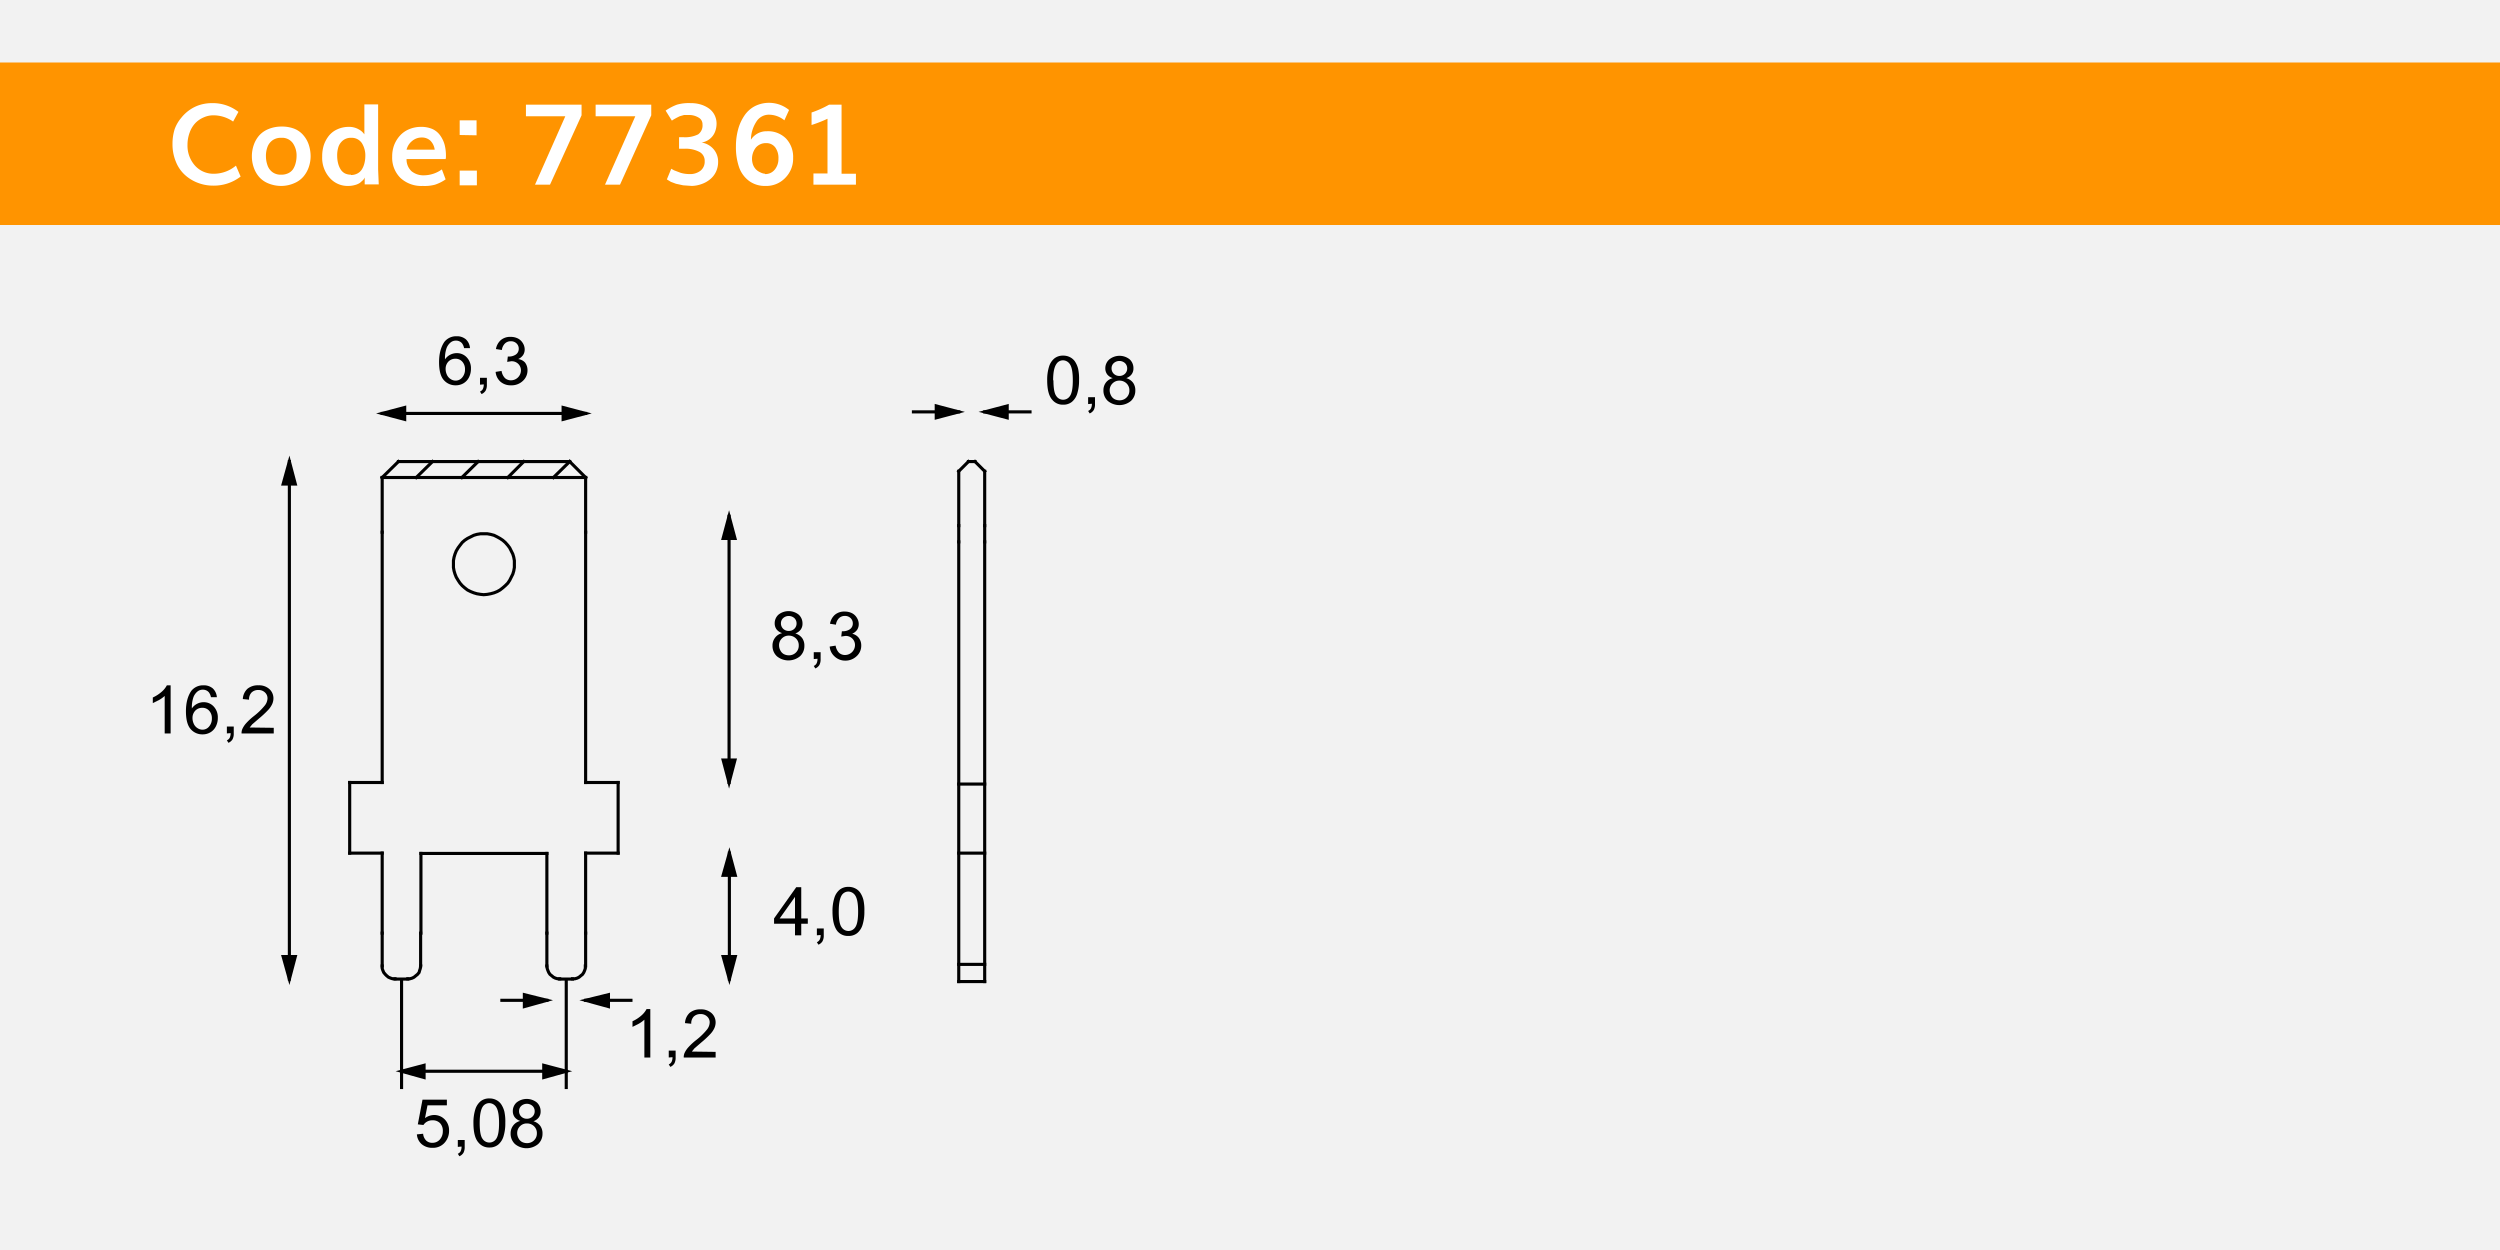 <svg id="Capa_1" data-name="Capa 1" xmlns="http://www.w3.org/2000/svg" viewBox="0 0 800 400"><title>77361</title><rect width="800" height="400" style="fill:#f2f2f2"/><rect y="20" width="800" height="52" style="fill:#ff9400"/><path d="M68.1,59.4a13.4,13.4,0,0,1-4.8-.9,12.9,12.9,0,0,1-4.1-2.5,11.4,11.4,0,0,1-2.9-4.2,14.5,14.5,0,0,1-1.1-5.7,15.6,15.6,0,0,1,.7-4.8A11.9,11.9,0,0,1,58,37.7a12.6,12.6,0,0,1,2.8-2.6,11.7,11.7,0,0,1,3.4-1.6,13.1,13.1,0,0,1,3.6-.5,13.4,13.4,0,0,1,8.5,2.8l-1.7,3.1a11.1,11.1,0,0,0-6.4-2,7.6,7.6,0,0,0-3.1.7,8.1,8.1,0,0,0-2.6,1.8,8.6,8.6,0,0,0-1.8,3,11.2,11.2,0,0,0-.7,3.9A9.6,9.6,0,0,0,62.4,53a7.9,7.9,0,0,0,6,2.6A11,11,0,0,0,75.5,53L77,56.5A14,14,0,0,1,68.1,59.4Z" style="fill:#fff"/><path d="M90.1,59.5a10.9,10.9,0,0,1-4.2-.8,7.8,7.8,0,0,1-3-2.1,9.1,9.1,0,0,1-1.7-3,10.8,10.8,0,0,1-.6-3.6,10.9,10.9,0,0,1,.6-3.6,9.1,9.1,0,0,1,1.7-3,7.9,7.9,0,0,1,3-2.1,10.8,10.8,0,0,1,4.1-.8,11,11,0,0,1,4.2.7,7.4,7.4,0,0,1,2.9,2.1,8.9,8.9,0,0,1,1.7,3,11.9,11.9,0,0,1,.6,3.7,10.7,10.7,0,0,1-.6,3.5,9.3,9.3,0,0,1-1.7,3,7.7,7.7,0,0,1-2.9,2.1A10.4,10.4,0,0,1,90.1,59.5ZM90,55.9a5,5,0,0,0,2.3-.5,3.8,3.8,0,0,0,1.5-1.3,6.5,6.5,0,0,0,.8-1.9,8.8,8.8,0,0,0,.3-2.2,6.9,6.9,0,0,0-1.2-4.2A4.2,4.2,0,0,0,90,44.1a4.6,4.6,0,0,0-2.8.8A4.6,4.6,0,0,0,85.6,47a8.2,8.2,0,0,0-.5,3,8.7,8.7,0,0,0,.5,2.9,4.6,4.6,0,0,0,1.6,2.2A4.5,4.5,0,0,0,90,55.9Z" style="fill:#fff"/><path d="M111.4,59.5a7.6,7.6,0,0,1-5.9-2.6,9.6,9.6,0,0,1-2.4-6.8,11.8,11.8,0,0,1,.5-3.6,9.9,9.9,0,0,1,1.6-3,7.2,7.2,0,0,1,2.7-2.1,8.7,8.7,0,0,1,3.7-.8,6.1,6.1,0,0,1,3.2.8,5.1,5.1,0,0,1,1.8,1.6V33.4H121V54.2l.2,4.8h-4.5V56.8a2.9,2.9,0,0,1-.5.8l-1,.9a5.1,5.1,0,0,1-1.6.7A7.9,7.9,0,0,1,111.4,59.5Zm.9-3.5a4.3,4.3,0,0,0,2.1-.5,3.7,3.7,0,0,0,1.4-1.3,6.7,6.7,0,0,0,.8-1.9,9,9,0,0,0,.3-2.2,7.4,7.4,0,0,0-1.1-4.3,3.9,3.9,0,0,0-3.4-1.7,4,4,0,0,0-2.6.8,4.5,4.5,0,0,0-1.5,2.1,8.9,8.9,0,0,0-.4,3,9.4,9.4,0,0,0,.3,2.3,6.7,6.7,0,0,0,.8,1.9,3.6,3.6,0,0,0,1.4,1.3A4.4,4.4,0,0,0,112.3,55.9Z" style="fill:#fff"/><path d="M135.3,59.5a9.8,9.8,0,0,1-7.2-2.6,9.1,9.1,0,0,1-2.6-6.8,10.3,10.3,0,0,1,.6-3.6,9.7,9.7,0,0,1,1.8-3,8.1,8.1,0,0,1,2.9-2.1,9.6,9.6,0,0,1,3.9-.8,8.9,8.9,0,0,1,3.7.7,6.2,6.2,0,0,1,2.5,2.1,9.4,9.4,0,0,1,1.4,3,14,14,0,0,1,.4,3.7,2.6,2.6,0,0,1-.1.8H130.1a5.1,5.1,0,0,0,1.6,3.9,6,6,0,0,0,4,1.3,9.9,9.9,0,0,0,5.7-1.9l1.2,3.2a13.1,13.1,0,0,1-3.4,1.7A12.6,12.6,0,0,1,135.3,59.5Zm-5.2-11.6h9a4.9,4.9,0,0,0-1.4-2.9,3.9,3.9,0,0,0-2.7-1,4.7,4.7,0,0,0-3.1,1.1A5.1,5.1,0,0,0,130.1,47.9Z" style="fill:#fff"/><path d="M147.1,43.2V38.5h5.4v4.8Zm0,16.1V54.6h5.5v4.7Z" style="fill:#fff"/><path d="M171.2,59.1l9.7-21.9H168.3V33.5h17.8v3.4L176,59.1Z" style="fill:#fff"/><path d="M193.6,59.1l9.7-21.9H190.6V33.5h17.8v3.4L198.4,59.1Z" style="fill:#fff"/><path d="M221.4,59.5l-2.8-.2-2.3-.5-1.6-.6-1-.6-.3-.2,1.4-3.4.9.5,2.1.8a10,10,0,0,0,2.8.4,5.4,5.4,0,0,0,3.6-1.1,3.7,3.7,0,0,0,1.3-3,3.2,3.2,0,0,0-1.7-3,9.5,9.5,0,0,0-4.8-1h-1.7V43.9h1.3a9.4,9.4,0,0,0,4.8-.9,3.5,3.5,0,0,0,1.4-3.2,2.4,2.4,0,0,0-1.3-2.2,5.8,5.8,0,0,0-3-.8h-1.6l-1.4.4-1,.5-.9.5-.6.4-2-3.2a16.4,16.4,0,0,1,3.6-1.9A13.8,13.8,0,0,1,221,33a10.9,10.9,0,0,1,3.1.4,9.1,9.1,0,0,1,2.6,1.2,5.8,5.8,0,0,1,1.9,2.1,6.1,6.1,0,0,1,.7,2.9,7.1,7.1,0,0,1-.5,2.6,5.4,5.4,0,0,1-1.6,2.2,5.3,5.3,0,0,1-2.7,1.2,6.4,6.4,0,0,1,3.9,2.2,6.1,6.1,0,0,1,1.4,4,7.4,7.4,0,0,1-.7,3.2,6.9,6.9,0,0,1-1.9,2.4,8.7,8.7,0,0,1-2.7,1.5A9.9,9.9,0,0,1,221.4,59.5Z" style="fill:#fff"/><path d="M244.9,59.5a8.5,8.5,0,0,1-5.2-1.6,9.3,9.3,0,0,1-3.2-4.4,19.6,19.6,0,0,1-1-6.7,20.3,20.3,0,0,1,.7-5.4,14.6,14.6,0,0,1,2-4.4,9.2,9.2,0,0,1,3.3-3,10.1,10.1,0,0,1,11,1.2l-1.5,3.3a7.9,7.9,0,0,0-5-1.8,4.7,4.7,0,0,0-4,2.3,10.7,10.7,0,0,0-1.7,5.7,5.9,5.9,0,0,1,5.1-2.7,8.1,8.1,0,0,1,6.1,2.3,8.5,8.5,0,0,1,2.3,6.2,8.7,8.7,0,0,1-2.4,6.3A8.4,8.4,0,0,1,244.9,59.5Zm-.1-3.8a3.8,3.8,0,0,0,3.1-1.4,5.3,5.3,0,0,0,1.2-3.5,5.7,5.7,0,0,0-1-3.6,3.5,3.5,0,0,0-2.9-1.4,4.2,4.2,0,0,0-3.3,1.4,5.8,5.8,0,0,0-.9,5.6,4.4,4.4,0,0,0,1,1.5,4.9,4.9,0,0,0,1.4.9A3.8,3.8,0,0,0,244.8,55.6Z" style="fill:#fff"/><path d="M260.3,59.1V55.5h4.5V38a42,42,0,0,1-5.1,2V36a32.3,32.3,0,0,0,5.6-2.5h4V55.6h4.6v3.5Z" style="fill:#fff"/><rect x="509" y="129" width="240" height="240" style="fill:#f2f2f2"/><line x1="315.1" y1="131.8" x2="329.6" y2="131.8" style="fill:none;stroke:#000;stroke-linecap:square;stroke-miterlimit:10"/><polygon points="187.4 320.1 194.7 318.3 194.7 322.1 187.4 320.1" style="fill-rule:evenodd"/><polygon points="187.4 320.1 194.7 318.3 194.7 322.1 187.4 320.1 187.4 320.1" style="fill:none;stroke:#000;stroke-linecap:square;stroke-miterlimit:10"/><line x1="312" y1="147.7" x2="315.1" y2="150.8" style="fill:none;stroke:#000;stroke-linecap:square;stroke-miterlimit:10"/><line x1="306.8" y1="314.1" x2="315.1" y2="314.1" style="fill:none;stroke:#000;stroke-linecap:square;stroke-miterlimit:10"/><polygon points="122.3 132.3 129.5 130.4 129.5 134.2 122.3 132.3" style="fill-rule:evenodd"/><polygon points="122.3 132.3 129.5 130.4 129.5 134.2 122.3 132.3 122.3 132.3" style="fill:none;stroke:#000;stroke-linecap:square;stroke-miterlimit:10"/><line x1="134.6" y1="309.1" x2="134.6" y2="298.6" style="fill:none;stroke:#000;stroke-linecap:square;stroke-miterlimit:10"/><line x1="162.5" y1="152.8" x2="167.6" y2="147.7" style="fill:none;stroke:#000;stroke-linecap:square;stroke-miterlimit:10"/><polyline points="183.2 313.2 184 313.2 184.7 313 185.3 312.7 185.9 312.2 186.4 311.8 186.8 311.2 187.1 310.5 187.3 309.9 187.3 309.1" style="fill:none;stroke:#000;stroke-linecap:square;stroke-miterlimit:10"/><line x1="122.3" y1="152.8" x2="127.5" y2="147.7" style="fill:none;stroke:#000;stroke-linecap:square;stroke-miterlimit:10"/><line x1="233.4" y1="313.3" x2="233.4" y2="273" style="fill:none;stroke:#000;stroke-linecap:square;stroke-miterlimit:10"/><line x1="187.4" y1="170.3" x2="187.4" y2="152.8" style="fill:none;stroke:#000;stroke-linecap:square;stroke-miterlimit:10"/><line x1="175" y1="273.1" x2="134.7" y2="273.1" style="fill:none;stroke:#000;stroke-linecap:square;stroke-miterlimit:10"/><polygon points="128.5 342.8 135.7 340.9 135.7 344.8 128.5 342.8" style="fill-rule:evenodd"/><polygon points="128.5 342.8 135.7 340.9 135.7 344.8 128.5 342.8 128.5 342.8" style="fill:none;stroke:#000;stroke-linecap:square;stroke-miterlimit:10"/><polygon points="92.6 313.3 90.6 306.1 94.5 306.1 92.6 313.3" style="fill-rule:evenodd"/><path d="M133.4,363l2-.2a3.5,3.5,0,0,0,1,2.2,2.8,2.8,0,0,0,2,.7,3.1,3.1,0,0,0,2.3-1,3.9,3.9,0,0,0,1-2.7,3.5,3.5,0,0,0-.9-2.6,3.2,3.2,0,0,0-2.4-.9,3.3,3.3,0,0,0-1.7.4,3.2,3.2,0,0,0-1.2,1.1l-1.8-.2,1.5-7.9H143v1.8h-6.2l-.8,4.1a5.1,5.1,0,0,1,2.9-1,4.7,4.7,0,0,1,3.4,1.4,4.9,4.9,0,0,1,1.4,3.6,5.6,5.6,0,0,1-1.2,3.6,4.9,4.9,0,0,1-4.1,1.9,5.1,5.1,0,0,1-3.5-1.2A4.6,4.6,0,0,1,133.4,363Z"/><path d="M146.5,367v-2.2h2.2V367a3.8,3.8,0,0,1-.4,1.9,2.8,2.8,0,0,1-1.3,1.1l-.5-.8a1.8,1.8,0,0,0,.9-.8,3.3,3.3,0,0,0,.3-1.5Z"/><path d="M151.5,359.4a14,14,0,0,1,.6-4.4,5.5,5.5,0,0,1,1.7-2.6,4.3,4.3,0,0,1,2.8-.9,4.6,4.6,0,0,1,2.2.5,4.2,4.2,0,0,1,1.6,1.4,7.7,7.7,0,0,1,1,2.3,15.1,15.1,0,0,1,.3,3.6,14,14,0,0,1-.6,4.4,5.5,5.5,0,0,1-1.7,2.6,4.3,4.3,0,0,1-2.8.9,4.3,4.3,0,0,1-3.5-1.6Q151.5,363.8,151.5,359.4Zm2,0q0,3.8.9,5a2.6,2.6,0,0,0,4.4,0q.9-1.3.9-5t-.9-5.1a2.7,2.7,0,0,0-2.2-1.3,2.5,2.5,0,0,0-2.1,1.1Q153.5,355.6,153.5,359.4Z"/><path d="M166.5,358.7a3.6,3.6,0,0,1-1.8-1.2,3.2,3.2,0,0,1-.6-1.9,3.7,3.7,0,0,1,1.2-2.8,5.2,5.2,0,0,1,6.5,0,3.8,3.8,0,0,1,1.2,2.9,3.1,3.1,0,0,1-.6,1.9,3.6,3.6,0,0,1-1.7,1.2,4.2,4.2,0,0,1,2.2,1.5,4.1,4.1,0,0,1,.7,2.5,4.4,4.4,0,0,1-1.4,3.3,5.8,5.8,0,0,1-7.4,0,4.5,4.5,0,0,1-1.4-3.4,4,4,0,0,1,.8-2.5A3.9,3.9,0,0,1,166.5,358.7Zm-1,3.9a3.4,3.4,0,0,0,.4,1.6,2.7,2.7,0,0,0,1.1,1.2,3.4,3.4,0,0,0,1.6.4,3.1,3.1,0,0,0,2.3-.9,3,3,0,0,0,.9-2.2,3,3,0,0,0-.9-2.3,3.2,3.2,0,0,0-2.3-.9,3,3,0,0,0-2.2.9A3,3,0,0,0,165.5,362.6Zm.6-7.1a2.4,2.4,0,0,0,.7,1.8,2.5,2.5,0,0,0,1.8.7,2.5,2.5,0,0,0,1.8-.7,2.3,2.3,0,0,0,.7-1.7,2.3,2.3,0,0,0-.7-1.7,2.7,2.7,0,0,0-3.6,0A2.2,2.2,0,0,0,166.1,355.5Z"/><polygon points="92.6 313.3 90.6 306.1 94.5 306.1 92.6 313.3 92.6 313.3" style="fill:none;stroke:#000;stroke-linecap:square;stroke-miterlimit:10"/><line x1="306.8" y1="168.2" x2="306.8" y2="173.4" style="fill:none;stroke:#000;stroke-linecap:square;stroke-miterlimit:10"/><polygon points="306.8 131.8 299.6 133.7 299.6 129.9 306.8 131.8" style="fill-rule:evenodd"/><path d="M208.1,338.4h-1.9V326.3a9.9,9.9,0,0,1-1.8,1.3l-2,1v-1.8a11.5,11.5,0,0,0,2.8-1.8,7.1,7.1,0,0,0,1.7-2.1h1.2Z"/><path d="M214,338.4v-2.2h2.2v2.2a3.8,3.8,0,0,1-.4,1.9,2.8,2.8,0,0,1-1.3,1.1l-.5-.8a1.8,1.8,0,0,0,.9-.8,3.3,3.3,0,0,0,.3-1.5Z"/><path d="M229,336.6v1.8H218.8a3.3,3.3,0,0,1,.2-1.3,7,7,0,0,1,1.3-2,19.6,19.6,0,0,1,2.5-2.3,21.1,21.1,0,0,0,3.4-3.3,3.9,3.9,0,0,0,.9-2.3,2.5,2.5,0,0,0-.8-1.9,2.9,2.9,0,0,0-2.1-.8,3,3,0,0,0-2.2.8,3.1,3.1,0,0,0-.8,2.3l-2-.2a4.8,4.8,0,0,1,1.5-3.3,5.2,5.2,0,0,1,3.5-1.1,4.9,4.9,0,0,1,3.5,1.2,4,4,0,0,1,1.3,3,4.6,4.6,0,0,1-.4,1.8,7.1,7.1,0,0,1-1.3,1.9,30.7,30.7,0,0,1-2.9,2.7l-2.2,1.9-.8,1Z"/><polygon points="306.8 131.8 299.6 133.7 299.6 129.9 306.8 131.8 306.8 131.8" style="fill:none;stroke:#000;stroke-linecap:square;stroke-miterlimit:10"/><line x1="306.8" y1="150.8" x2="309.9" y2="147.7" style="fill:none;stroke:#000;stroke-linecap:square;stroke-miterlimit:10"/><polyline points="122.3 309.1 122.3 309.9 122.5 310.5 122.8 311.2 123.3 311.8 123.7 312.2 124.3 312.7 125 313 125.6 313.2 126.4 313.2" style="fill:none;stroke:#000;stroke-linecap:square;stroke-miterlimit:10"/><polygon points="187.4 132.3 180.2 134.2 180.2 130.4 187.4 132.3" style="fill-rule:evenodd"/><polygon points="187.4 132.3 180.2 134.2 180.2 130.4 187.4 132.3 187.4 132.3" style="fill:none;stroke:#000;stroke-linecap:square;stroke-miterlimit:10"/><line x1="126.4" y1="313.3" x2="130.5" y2="313.3" style="fill:none;stroke:#000;stroke-linecap:square;stroke-miterlimit:10"/><line x1="177.1" y1="152.8" x2="182.3" y2="147.7" style="fill:none;stroke:#000;stroke-linecap:square;stroke-miterlimit:10"/><line x1="187.4" y1="309.1" x2="187.4" y2="298.6" style="fill:none;stroke:#000;stroke-linecap:square;stroke-miterlimit:10"/><line x1="182.3" y1="147.7" x2="187.4" y2="152.8" style="fill:none;stroke:#000;stroke-linecap:square;stroke-miterlimit:10"/><polygon points="233.4 313.3 231.4 306.1 235.3 306.1 233.4 313.3" style="fill-rule:evenodd"/><polygon points="233.4 313.3 231.4 306.1 235.3 306.1 233.4 313.3 233.4 313.3" style="fill:none;stroke:#000;stroke-linecap:square;stroke-miterlimit:10"/><line x1="306.8" y1="168.2" x2="306.8" y2="150.8" style="fill:none;stroke:#000;stroke-linecap:square;stroke-miterlimit:10"/><line x1="175" y1="298.6" x2="175" y2="273.1" style="fill:none;stroke:#000;stroke-linecap:square;stroke-miterlimit:10"/><polygon points="181.2 342.8 174 344.8 174 340.9 181.2 342.8" style="fill-rule:evenodd"/><polygon points="181.2 342.8 174 344.8 174 340.9 181.2 342.8 181.2 342.8" style="fill:none;stroke:#000;stroke-linecap:square;stroke-miterlimit:10"/><polygon points="92.6 147.7 94.5 154.9 90.6 154.9 92.6 147.7" style="fill-rule:evenodd"/><polygon points="92.6 147.7 94.5 154.9 90.6 154.9 92.6 147.7 92.6 147.7" style="fill:none;stroke:#000;stroke-linecap:square;stroke-miterlimit:10"/><path d="M335.1,121.7a14,14,0,0,1,.6-4.4,5.5,5.5,0,0,1,1.7-2.6,4.3,4.3,0,0,1,2.8-.9,4.6,4.6,0,0,1,2.2.5,4.2,4.2,0,0,1,1.6,1.4,7.7,7.7,0,0,1,1,2.3,15.1,15.1,0,0,1,.3,3.6,14,14,0,0,1-.6,4.4,5.5,5.5,0,0,1-1.7,2.6,4.3,4.3,0,0,1-2.8.9,4.3,4.3,0,0,1-3.5-1.6Q335.1,126.1,335.1,121.7Zm2,0q0,3.8.9,5a2.6,2.6,0,0,0,4.4,0q.9-1.3.9-5t-.9-5.1a2.7,2.7,0,0,0-2.2-1.3,2.5,2.5,0,0,0-2.1,1.1Q337,117.9,337,121.7Z"/><path d="M348.2,129.3v-2.2h2.2v2.2a3.8,3.8,0,0,1-.4,1.9,2.8,2.8,0,0,1-1.3,1.1l-.5-.8a1.8,1.8,0,0,0,.9-.8,3.3,3.3,0,0,0,.3-1.5Z"/><path d="M356.1,121a3.6,3.6,0,0,1-1.8-1.2,3.2,3.2,0,0,1-.6-1.9A3.7,3.7,0,0,1,355,115a5.2,5.2,0,0,1,6.5,0,3.8,3.8,0,0,1,1.2,2.9,3.1,3.1,0,0,1-.6,1.9,3.6,3.6,0,0,1-1.7,1.2,4.2,4.2,0,0,1,2.2,1.5,4.1,4.1,0,0,1,.7,2.5,4.4,4.4,0,0,1-1.4,3.3,5.8,5.8,0,0,1-7.4,0,4.5,4.5,0,0,1-1.4-3.4,4,4,0,0,1,.8-2.5A3.9,3.9,0,0,1,356.1,121Zm-1,3.9a3.4,3.4,0,0,0,.4,1.6,2.7,2.7,0,0,0,1.1,1.2,3.4,3.4,0,0,0,1.6.4,3.1,3.1,0,0,0,2.3-.9,3,3,0,0,0,.9-2.2,3,3,0,0,0-.9-2.3,3.2,3.2,0,0,0-2.3-.9,3,3,0,0,0-2.2.9A3,3,0,0,0,355.1,124.9Zm.6-7.1a2.4,2.4,0,0,0,.7,1.8,2.5,2.5,0,0,0,1.8.7,2.5,2.5,0,0,0,1.8-.7,2.3,2.3,0,0,0,.7-1.7,2.3,2.3,0,0,0-.7-1.7,2.7,2.7,0,0,0-3.6,0A2.2,2.2,0,0,0,355.7,117.8Z"/><line x1="160.6" y1="320.1" x2="175" y2="320.1" style="fill:none;stroke:#000;stroke-linecap:square;stroke-miterlimit:10"/><line x1="315.1" y1="168.2" x2="315.1" y2="173.4" style="fill:none;stroke:#000;stroke-linecap:square;stroke-miterlimit:10"/><line x1="187.4" y1="320.1" x2="201.9" y2="320.1" style="fill:none;stroke:#000;stroke-linecap:square;stroke-miterlimit:10"/><polygon points="315.1 131.8 322.3 129.9 322.3 133.7 315.1 131.8" style="fill-rule:evenodd"/><polygon points="315.1 131.8 322.3 129.9 322.3 133.7 315.1 131.8 315.1 131.8" style="fill:none;stroke:#000;stroke-linecap:square;stroke-miterlimit:10"/><path d="M150.4,111.4h-1.9a3.6,3.6,0,0,0-.7-1.6,2.5,2.5,0,0,0-1.9-.8,2.6,2.6,0,0,0-1.6.5,4.3,4.3,0,0,0-1.4,1.9,9.9,9.9,0,0,0-.5,3.6,4.4,4.4,0,0,1,1.7-1.5,4.6,4.6,0,0,1,2.1-.5,4.3,4.3,0,0,1,3.2,1.4,5,5,0,0,1,1.3,3.6,5.9,5.9,0,0,1-.6,2.7,4.6,4.6,0,0,1-1.7,1.9,4.8,4.8,0,0,1-2.5.7,4.9,4.9,0,0,1-3.9-1.7q-1.5-1.7-1.5-5.7t1.7-6.5a4.8,4.8,0,0,1,3.9-1.8,4.4,4.4,0,0,1,3,1A4.3,4.3,0,0,1,150.4,111.4Zm-7.8,6.6a4.4,4.4,0,0,0,.4,1.9,3.1,3.1,0,0,0,1.2,1.4,2.9,2.9,0,0,0,1.6.5,2.7,2.7,0,0,0,2.1-1,3.8,3.8,0,0,0,.9-2.6,3.5,3.5,0,0,0-.9-2.5,2.8,2.8,0,0,0-2.2-.9,3,3,0,0,0-2.2.9A3.3,3.3,0,0,0,142.6,118.1Z"/><path d="M153.6,123.1v-2.2h2.2v2.2a3.8,3.8,0,0,1-.4,1.9,2.8,2.8,0,0,1-1.3,1.1l-.5-.8a1.8,1.8,0,0,0,.9-.8,3.3,3.3,0,0,0,.3-1.5Z"/><path d="M158.6,119l1.9-.3a4.2,4.2,0,0,0,1.1,2.3,2.8,2.8,0,0,0,1.9.7,3.2,3.2,0,0,0,3.2-3.2,2.9,2.9,0,0,0-.9-2.1,3,3,0,0,0-2.2-.8l-1.3.2.2-1.7h.3a4,4,0,0,0,2.2-.6,2.2,2.2,0,0,0,1-1.9,2.3,2.3,0,0,0-.7-1.7,2.5,2.5,0,0,0-1.8-.7,2.6,2.6,0,0,0-1.9.7,3.5,3.5,0,0,0-1,2.1l-1.9-.3a4.9,4.9,0,0,1,1.6-2.9,4.6,4.6,0,0,1,3.1-1,5.1,5.1,0,0,1,2.3.5,3.9,3.9,0,0,1,1.6,1.5,3.8,3.8,0,0,1,.6,2,3.2,3.2,0,0,1-.5,1.8,3.7,3.7,0,0,1-1.6,1.3A3.6,3.6,0,0,1,168,116a4,4,0,0,1,.8,2.5,4.5,4.5,0,0,1-1.5,3.4,5.2,5.2,0,0,1-3.8,1.4,4.9,4.9,0,0,1-3.4-1.2A4.7,4.7,0,0,1,158.6,119Z"/><line x1="306.8" y1="314.1" x2="306.8" y2="173.4" style="fill:none;stroke:#000;stroke-linecap:square;stroke-miterlimit:10"/><line x1="122.3" y1="298.6" x2="122.3" y2="309.1" style="fill:none;stroke:#000;stroke-linecap:square;stroke-miterlimit:10"/><line x1="133.2" y1="152.8" x2="138.4" y2="147.7" style="fill:none;stroke:#000;stroke-linecap:square;stroke-miterlimit:10"/><polyline points="175 309.1 175.1 309.9 175.3 310.5 175.6 311.2 176 311.8 176.5 312.2 177.1 312.7 177.7 313 178.4 313.2 179.1 313.2" style="fill:none;stroke:#000;stroke-linecap:square;stroke-miterlimit:10"/><polygon points="164.6 180.5 164.6 179.4 164.4 178.3 164.1 177.3 163.6 176.3 163.1 175.3 162.5 174.5 161.7 173.6 160.9 172.9 160 172.3 159.1 171.8 158.1 171.3 157 171 155.9 170.8 154.8 170.8 153.8 170.8 152.6 171 151.6 171.3 150.6 171.8 149.6 172.3 148.7 172.9 147.9 173.6 147.2 174.5 146.6 175.3 146 176.3 145.6 177.3 145.3 178.3 145.1 179.4 145.1 180.5 145.1 181.6 145.3 182.7 145.6 183.7 146 184.7 146.6 185.7 147.2 186.6 147.9 187.4 148.7 188.1 149.6 188.8 150.6 189.3 151.6 189.7 152.6 190 153.8 190.2 154.8 190.3 155.9 190.2 157 190 158.1 189.7 159.1 189.3 160 188.8 160.9 188.1 161.7 187.4 162.5 186.6 163.1 185.7 163.6 184.7 164.1 183.7 164.4 182.7 164.6 181.6 164.6 180.5 164.6 180.5" style="fill:none;stroke:#000;stroke-linecap:square;stroke-miterlimit:10"/><line x1="179.1" y1="313.3" x2="183.2" y2="313.3" style="fill:none;stroke:#000;stroke-linecap:square;stroke-miterlimit:10"/><line x1="127.5" y1="147.7" x2="182.3" y2="147.7" style="fill:none;stroke:#000;stroke-linecap:square;stroke-miterlimit:10"/><polygon points="233.4 273 235.3 280.1 231.4 280.1 233.4 273" style="fill-rule:evenodd"/><polygon points="233.4 273 235.3 280.1 231.4 280.1 233.4 273 233.4 273" style="fill:none;stroke:#000;stroke-linecap:square;stroke-miterlimit:10"/><path d="M54.6,234.7H52.7V222.7a9.9,9.9,0,0,1-1.8,1.3l-2,1v-1.8a11.5,11.5,0,0,0,2.8-1.8,7.1,7.1,0,0,0,1.7-2.1h1.2Z"/><path d="M69.4,223.1H67.5a3.6,3.6,0,0,0-.7-1.6,2.5,2.5,0,0,0-1.9-.8,2.6,2.6,0,0,0-1.6.5,4.3,4.3,0,0,0-1.4,1.9,9.9,9.9,0,0,0-.5,3.6,4.4,4.4,0,0,1,1.7-1.5,4.6,4.6,0,0,1,2.1-.5,4.3,4.3,0,0,1,3.2,1.4,5,5,0,0,1,1.3,3.6,5.9,5.9,0,0,1-.6,2.7,4.6,4.6,0,0,1-1.7,1.9,4.8,4.8,0,0,1-2.5.7,4.9,4.9,0,0,1-3.9-1.7q-1.5-1.7-1.5-5.7t1.7-6.5a4.8,4.8,0,0,1,3.9-1.8,4.4,4.4,0,0,1,3,1A4.3,4.3,0,0,1,69.4,223.1Zm-7.8,6.6a4.4,4.4,0,0,0,.4,1.9,3.1,3.1,0,0,0,1.2,1.4,2.9,2.9,0,0,0,1.6.5,2.7,2.7,0,0,0,2.1-1,3.8,3.8,0,0,0,.9-2.6,3.5,3.5,0,0,0-.9-2.5,2.8,2.8,0,0,0-2.2-.9,3,3,0,0,0-2.2.9A3.3,3.3,0,0,0,61.6,229.7Z"/><path d="M72.6,234.7v-2.2h2.2v2.2a3.8,3.8,0,0,1-.4,1.9,2.8,2.8,0,0,1-1.3,1.1l-.5-.8a1.8,1.8,0,0,0,.9-.8,3.3,3.3,0,0,0,.3-1.5Z"/><path d="M87.6,232.9v1.8H77.3a3.3,3.3,0,0,1,.2-1.3,7,7,0,0,1,1.3-2,19.6,19.6,0,0,1,2.5-2.3,21.1,21.1,0,0,0,3.4-3.3,3.9,3.9,0,0,0,.9-2.3,2.5,2.5,0,0,0-.8-1.9,2.9,2.9,0,0,0-2.1-.8,3,3,0,0,0-2.2.8,3.1,3.1,0,0,0-.8,2.3l-2-.2a4.8,4.8,0,0,1,1.5-3.3,5.2,5.2,0,0,1,3.5-1.1,4.9,4.9,0,0,1,3.5,1.2,4,4,0,0,1,1.3,3,4.6,4.6,0,0,1-.4,1.8,7.1,7.1,0,0,1-1.3,1.9,30.7,30.7,0,0,1-2.9,2.7l-2.2,1.9-.8,1Z"/><line x1="315.1" y1="168.2" x2="315.1" y2="150.8" style="fill:none;stroke:#000;stroke-linecap:square;stroke-miterlimit:10"/><line x1="134.7" y1="273.1" x2="134.7" y2="298.6" style="fill:none;stroke:#000;stroke-linecap:square;stroke-miterlimit:10"/><line x1="128.5" y1="314.1" x2="128.5" y2="348" style="fill:none;stroke:#000;stroke-linecap:square;stroke-miterlimit:10"/><line x1="292.3" y1="131.8" x2="306.8" y2="131.8" style="fill:none;stroke:#000;stroke-linecap:square;stroke-miterlimit:10"/><polygon points="175 320.1 167.8 322.1 167.8 318.3 175 320.1" style="fill-rule:evenodd"/><polygon points="175 320.1 167.8 322.1 167.8 318.3 175 320.1 175 320.1" style="fill:none;stroke:#000;stroke-linecap:square;stroke-miterlimit:10"/><line x1="309.9" y1="147.7" x2="312" y2="147.7" style="fill:none;stroke:#000;stroke-linecap:square;stroke-miterlimit:10"/><line x1="315.1" y1="314.1" x2="315.1" y2="173.4" style="fill:none;stroke:#000;stroke-linecap:square;stroke-miterlimit:10"/><line x1="122.3" y1="132.3" x2="187.4" y2="132.3" style="fill:none;stroke:#000;stroke-linecap:square;stroke-miterlimit:10"/><polyline points="130.5 313.2 131.2 313.2 131.9 313 132.5 312.7 133.1 312.2 133.6 311.8 134.1 311.2 134.3 310.5 134.5 309.9 134.6 309.1" style="fill:none;stroke:#000;stroke-linecap:square;stroke-miterlimit:10"/><path d="M254.4,299.3v-3.7h-6.7v-1.7l7.1-10h1.6v10h2.1v1.7h-2.1v3.7Zm0-5.4v-6.9l-4.9,6.9Z"/><path d="M261.4,299.3v-2.2h2.2v2.2a3.8,3.8,0,0,1-.4,1.9,2.8,2.8,0,0,1-1.3,1.1l-.5-.8a1.8,1.8,0,0,0,.9-.8,3.3,3.3,0,0,0,.3-1.5Z"/><path d="M266.4,291.7a14,14,0,0,1,.6-4.4,5.5,5.5,0,0,1,1.7-2.6,4.3,4.3,0,0,1,2.8-.9,4.6,4.6,0,0,1,2.2.5,4.2,4.2,0,0,1,1.6,1.4,7.7,7.7,0,0,1,1,2.3,15.1,15.1,0,0,1,.3,3.6,14,14,0,0,1-.6,4.4,5.5,5.5,0,0,1-1.7,2.6,4.3,4.3,0,0,1-2.8.9A4.3,4.3,0,0,1,268,298Q266.4,296,266.4,291.7Zm2,0q0,3.8.9,5a2.6,2.6,0,0,0,4.4,0q.9-1.3.9-5t-.9-5.1a2.7,2.7,0,0,0-2.2-1.3,2.5,2.5,0,0,0-2.1,1.1Q268.4,287.9,268.4,291.7Z"/><path d="M250.3,202.6a3.6,3.6,0,0,1-1.8-1.2,3.2,3.2,0,0,1-.6-1.9,3.7,3.7,0,0,1,1.2-2.8,5.2,5.2,0,0,1,6.5,0,3.8,3.8,0,0,1,1.2,2.9,3.1,3.1,0,0,1-.6,1.9,3.6,3.6,0,0,1-1.7,1.2,4.2,4.2,0,0,1,2.2,1.5,4.1,4.1,0,0,1,.7,2.5,4.4,4.4,0,0,1-1.4,3.3,5.8,5.8,0,0,1-7.4,0,4.5,4.5,0,0,1-1.4-3.4,4,4,0,0,1,.8-2.5A3.9,3.9,0,0,1,250.3,202.6Zm-1,3.9a3.4,3.4,0,0,0,.4,1.6,2.7,2.7,0,0,0,1.1,1.2,3.4,3.4,0,0,0,1.6.4,3.1,3.1,0,0,0,2.3-.9,3,3,0,0,0,.9-2.2,3,3,0,0,0-.9-2.3,3.2,3.2,0,0,0-2.3-.9,3,3,0,0,0-2.2.9A3,3,0,0,0,249.3,206.5Zm.6-7.1a2.4,2.4,0,0,0,.7,1.8,2.5,2.5,0,0,0,1.8.7,2.5,2.5,0,0,0,1.8-.7,2.3,2.3,0,0,0,.7-1.7,2.3,2.3,0,0,0-.7-1.7,2.7,2.7,0,0,0-3.6,0A2.2,2.2,0,0,0,249.9,199.4Z"/><path d="M260.4,210.9v-2.2h2.2v2.2a3.8,3.8,0,0,1-.4,1.9,2.8,2.8,0,0,1-1.3,1.1l-.5-.8a1.8,1.8,0,0,0,.9-.8,3.3,3.3,0,0,0,.3-1.5Z"/><path d="M265.5,206.9l1.9-.3a4.2,4.2,0,0,0,1.1,2.3,2.8,2.8,0,0,0,1.9.7,3.2,3.2,0,0,0,3.2-3.2,2.9,2.9,0,0,0-.9-2.1,3,3,0,0,0-2.2-.8l-1.3.2.2-1.7h.3a3.9,3.9,0,0,0,2.2-.6,2.2,2.2,0,0,0,1-1.9,2.3,2.3,0,0,0-.7-1.7,2.5,2.5,0,0,0-1.8-.7,2.6,2.6,0,0,0-1.9.7,3.5,3.5,0,0,0-1,2.1l-1.9-.3a4.9,4.9,0,0,1,1.6-2.9,4.6,4.6,0,0,1,3.1-1,5.1,5.1,0,0,1,2.3.5,3.9,3.9,0,0,1,1.6,1.5,3.8,3.8,0,0,1,.6,2,3.2,3.2,0,0,1-.5,1.8,3.7,3.7,0,0,1-1.6,1.3,3.6,3.6,0,0,1,2.1,1.3,4,4,0,0,1,.8,2.5,4.5,4.5,0,0,1-1.5,3.4,5.2,5.2,0,0,1-3.8,1.4A4.9,4.9,0,0,1,267,210,4.7,4.7,0,0,1,265.5,206.9Z"/><line x1="147.8" y1="152.8" x2="153" y2="147.7" style="fill:none;stroke:#000;stroke-linecap:square;stroke-miterlimit:10"/><line x1="175" y1="298.6" x2="175" y2="309.1" style="fill:none;stroke:#000;stroke-linecap:square;stroke-miterlimit:10"/><line x1="122.3" y1="152.8" x2="187.4" y2="152.8" style="fill:none;stroke:#000;stroke-linecap:square;stroke-miterlimit:10"/><line x1="306.8" y1="308.6" x2="315.1" y2="308.6" style="fill:none;stroke:#000;stroke-linecap:square;stroke-miterlimit:10"/><line x1="122.3" y1="170.3" x2="122.3" y2="152.8" style="fill:none;stroke:#000;stroke-linecap:square;stroke-miterlimit:10"/><line x1="128.5" y1="342.8" x2="181.2" y2="342.8" style="fill:none;stroke:#000;stroke-linecap:square;stroke-miterlimit:10"/><line x1="92.6" y1="313.3" x2="92.6" y2="147.7" style="fill:none;stroke:#000;stroke-linecap:square;stroke-miterlimit:10"/><line x1="181.2" y1="314.1" x2="181.2" y2="348" style="fill:none;stroke:#000;stroke-linecap:square;stroke-miterlimit:10"/><line x1="306.8" y1="250.9" x2="315.1" y2="250.9" style="fill:none;stroke:#000;stroke-linecap:square;stroke-miterlimit:10"/><line x1="306.8" y1="273" x2="315.1" y2="273" style="fill:none;stroke:#000;stroke-linecap:square;stroke-miterlimit:10"/><polygon points="233.3 165.2 235.2 172.3 231.4 172.3 233.3 165.2" style="fill-rule:evenodd"/><polygon points="233.3 165.2 235.2 172.3 231.4 172.3 233.3 165.2 233.3 165.2" style="fill:none;stroke:#000;stroke-linecap:square;stroke-miterlimit:10"/><polygon points="233.3 250.4 231.4 243.2 235.2 243.2 233.3 250.4" style="fill-rule:evenodd"/><polygon points="233.3 250.4 231.4 243.2 235.2 243.2 233.3 250.4 233.3 250.4" style="fill:none;stroke:#000;stroke-linecap:square;stroke-miterlimit:10"/><line x1="233.3" y1="250.4" x2="233.3" y2="165.2" style="fill:none;stroke:#000;stroke-linecap:square;stroke-miterlimit:10"/><line x1="187.4" y1="273" x2="187.4" y2="298.6" style="fill:none;stroke:#000;stroke-linecap:square;stroke-miterlimit:10"/><line x1="122.3" y1="298.6" x2="122.3" y2="273" style="fill:none;stroke:#000;stroke-linecap:square;stroke-miterlimit:10"/><line x1="187.4" y1="170.3" x2="187.4" y2="250.4" style="fill:none;stroke:#000;stroke-linecap:square;stroke-miterlimit:10"/><line x1="122.3" y1="250.4" x2="122.3" y2="170.3" style="fill:none;stroke:#000;stroke-linecap:square;stroke-miterlimit:10"/><line x1="197.8" y1="273" x2="187.4" y2="273" style="fill:none;stroke:#000;stroke-linecap:square;stroke-miterlimit:10"/><line x1="197.8" y1="250.4" x2="197.8" y2="273" style="fill:none;stroke:#000;stroke-linecap:square;stroke-miterlimit:10"/><line x1="187.4" y1="250.4" x2="197.8" y2="250.4" style="fill:none;stroke:#000;stroke-linecap:square;stroke-miterlimit:10"/><line x1="111.9" y1="250.4" x2="122.3" y2="250.4" style="fill:none;stroke:#000;stroke-linecap:square;stroke-miterlimit:10"/><line x1="111.9" y1="273" x2="111.9" y2="250.4" style="fill:none;stroke:#000;stroke-linecap:square;stroke-miterlimit:10"/><line x1="122.3" y1="273" x2="111.9" y2="273" style="fill:none;stroke:#000;stroke-linecap:square;stroke-miterlimit:10"/></svg>